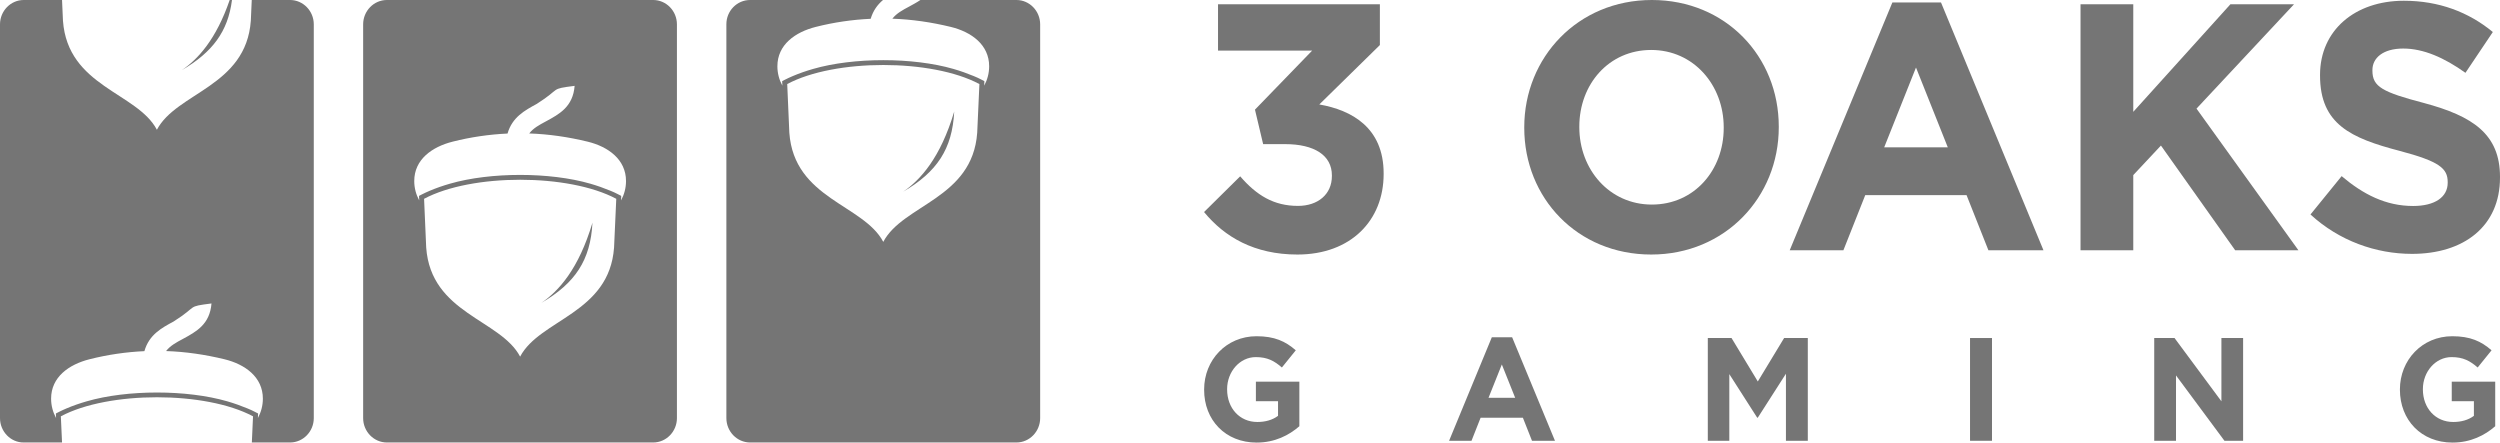<svg width="2734" height="484" viewBox="0 0 2734 484" fill="none" xmlns="http://www.w3.org/2000/svg">
<path fill-rule="evenodd" clip-rule="evenodd" d="M820.3 0H965.644C959.714 5.061 954.89 11.465 952.176 20.554C932.173 21.483 912.07 24.376 892.068 29.437C869.653 35.117 850.153 48.855 850.153 72.507C850.153 80.15 852.164 87.38 855.581 93.681L855.38 88.723L858.395 87.174C861.11 85.728 864.024 84.488 866.839 83.249C874.076 80.15 881.615 77.568 889.153 75.399C933.379 62.592 998.513 62.592 1042.74 75.399C1050.28 77.568 1057.82 80.254 1065.05 83.249C1067.87 84.385 1070.78 85.728 1073.5 87.174L1076.51 88.723L1076.31 93.681C1079.73 87.38 1081.74 80.15 1081.74 72.507C1081.74 48.855 1062.24 34.911 1039.82 29.437C1018.52 24.272 997.206 21.174 975.897 20.451C980.319 14.667 987.154 10.948 993.989 7.333C998.312 4.958 1002.63 2.685 1006.55 0H1111.59C1125.86 0 1137.52 11.981 1137.52 26.648V457.249C1137.52 471.916 1125.86 483.897 1111.59 483.897H820.3C806.027 483.897 794.367 471.916 794.367 457.249V26.648C794.267 11.981 805.926 0 820.3 0ZM987.658 209.671C1024.55 188.085 1041.43 163.193 1043.54 121.981C1028.57 172.385 1006.65 196.761 987.658 209.671ZM863.219 145.221C868.447 217.522 944.436 223.615 965.946 264.517C987.457 223.615 1063.45 217.418 1068.67 145.221L1071.08 91.925C1019.12 64.141 912.874 64.141 860.908 91.925L863.219 145.221Z" fill="#757575"/>
<path fill-rule="evenodd" clip-rule="evenodd" d="M423.066 0H714.358C728.63 0 740.29 11.981 740.29 26.648V457.249C740.29 471.916 728.63 483.897 714.358 483.897H423.066C408.792 483.897 397.133 471.916 397.133 457.249V26.648C397.133 11.981 408.792 0 423.066 0ZM592.031 331.24C628.92 309.652 645.807 284.76 647.917 243.549C632.94 293.953 611.028 318.329 592.031 331.24ZM466.086 270.713C471.313 343.014 547.302 349.211 568.812 390.01C590.323 349.108 666.311 342.91 671.538 270.713L673.95 217.418C621.985 189.634 515.74 189.634 463.775 217.418L466.086 270.713ZM555.042 146.047C535.039 146.976 514.937 149.868 494.934 154.93C472.519 160.611 453.019 174.348 453.019 198C453.019 205.643 455.03 212.873 458.447 219.173L458.246 214.216L461.262 212.667C463.976 211.221 466.89 209.981 469.705 208.742C476.941 205.643 484.48 203.061 492.02 200.891C536.245 188.085 601.38 188.085 645.605 200.891C653.144 203.061 660.683 205.746 667.92 208.742C670.734 209.878 673.649 211.221 676.363 212.667L679.378 214.216L679.178 219.173C682.595 212.873 684.606 205.643 684.606 198C684.606 174.348 665.105 160.404 642.691 154.93C621.381 149.765 600.072 146.667 578.764 145.944C583.186 140.159 590.021 136.441 596.856 132.827C611.933 124.666 626.609 116.714 628.417 93.887C600.475 97.502 614.546 96.16 587.005 113.615C573.737 120.845 560.168 128.179 555.042 146.047Z" fill="#757575"/>
<path fill-rule="evenodd" clip-rule="evenodd" d="M25.933 0H67.847L68.853 22.62C74.079 94.92 150.069 101.014 171.579 141.916C193.088 101.014 269.078 94.817 274.305 22.62L275.31 0H317.224C331.498 0 343.157 11.981 343.157 26.648V457.249C343.157 471.916 331.498 483.897 317.224 483.897H275.411L276.717 455.287C224.751 427.503 118.507 427.503 66.541 455.287L67.847 483.897H25.933C11.66 484 0 471.916 0 457.249V26.648C0 11.981 11.66 0 25.933 0ZM251.186 0C236.411 43.07 216.408 64.864 198.819 76.742C232.29 57.117 249.277 34.704 253.699 0H251.186ZM157.909 384.019C137.906 384.948 117.803 387.84 97.801 392.901C75.386 398.582 55.886 412.32 55.886 435.971C55.886 443.615 57.896 450.845 61.314 457.145L61.113 452.188L64.128 450.639C66.842 449.192 69.757 447.953 72.572 446.714C79.809 443.615 87.347 441.033 94.886 438.863C139.112 426.057 204.246 426.057 248.472 438.863C256.011 441.033 263.549 443.718 270.787 446.714C273.601 447.85 276.516 449.192 279.23 450.639L282.246 452.188L282.045 457.145C285.462 450.845 287.472 443.615 287.472 435.971C287.472 412.32 267.972 398.376 245.558 392.901C224.248 387.737 202.939 384.638 181.63 383.916C186.052 378.131 192.887 374.413 199.722 370.798C214.8 362.638 229.475 354.685 231.284 331.859C203.341 335.474 217.413 334.132 189.873 351.587C176.604 358.714 163.035 366.047 157.909 384.019Z" fill="#757575"/>
<path fill-rule="evenodd" clip-rule="evenodd" d="M1418.86 278.358C1477.27 278.358 1513.15 241.072 1513.15 190.358V189.636C1513.15 139.645 1478.37 120.434 1442.79 114.237L1509.03 49.27V4.65H1332.03V55.364H1434.95L1372.43 119.917L1381.37 157.617H1405.3C1437.47 157.617 1456.56 169.908 1456.56 191.804V192.528C1456.56 212.566 1441.18 225.167 1419.47 225.167C1392.94 225.167 1374.23 213.598 1356.25 192.838L1316.75 231.88C1339.16 259.147 1371.73 278.358 1418.86 278.358Z" fill="#757575"/>
<path fill-rule="evenodd" clip-rule="evenodd" d="M1805.75 278.357C1886.56 278.357 1945.27 215.662 1945.27 139.127V138.403C1945.27 61.868 1887.26 0 1806.45 0C1725.64 0 1666.93 62.695 1666.93 139.127V139.849C1666.93 216.488 1724.94 278.357 1805.75 278.357ZM1806.45 223.718C1760.01 223.718 1727.14 185.296 1727.14 139.127V138.403C1727.14 92.235 1759.31 54.639 1805.75 54.639C1852.19 54.639 1885.06 93.061 1885.06 139.23V139.953C1885.06 186.122 1852.89 223.718 1806.45 223.718Z" fill="#757575"/>
<path fill-rule="evenodd" clip-rule="evenodd" d="M1957.23 273.709H2015.93L2039.84 213.39H2150.62L2174.53 273.709H2234.74L2122.67 2.685H2069.51L1957.23 273.709ZM2060.55 161.126L2095.33 73.85L2130.11 161.126H2060.55Z" fill="#757575"/>
<path fill-rule="evenodd" clip-rule="evenodd" d="M2275.26 273.711H2332.95V191.495L2363.2 159.166L2444.41 273.711H2513.57L2402.1 118.781L2508.75 4.65H2439.19L2332.95 122.294V4.65H2275.26V273.711Z" fill="#757575"/>
<path fill-rule="evenodd" clip-rule="evenodd" d="M2637.8 277.632C2694.3 277.632 2734 247.679 2734 194.176V193.454C2734 146.561 2704.05 126.937 2650.98 112.683C2605.74 100.805 2594.48 95.021 2594.48 77.359V76.533C2594.48 63.416 2606.05 53.087 2628.16 53.087C2650.27 53.087 2673.09 63.106 2696.21 79.632L2726.16 35.012C2699.62 13.115 2667.05 0.824 2628.86 0.824C2575.39 0.824 2537.19 33.153 2537.19 81.904V82.627C2537.19 136.026 2571.27 151.106 2624.04 164.946C2667.86 176.515 2676.8 184.157 2676.8 199.135V199.857C2676.8 215.66 2662.64 225.266 2639.01 225.266C2609.06 225.266 2584.43 212.561 2560.81 192.627L2526.74 234.561C2558.1 263.378 2598.21 277.632 2637.8 277.632Z" fill="#757575"/>
<path fill-rule="evenodd" clip-rule="evenodd" d="M1374.23 484C1394.24 484 1409.72 475.944 1420.98 466.132V417.381H1373.44V438.76H1397.65V454.77C1391.52 459.315 1383.79 461.484 1375.04 461.484C1355.64 461.484 1341.97 446.404 1341.97 425.85V425.54C1341.97 406.433 1355.85 390.526 1373.34 390.526C1386.01 390.526 1393.54 394.657 1401.88 401.888L1417.06 383.09C1405.7 373.174 1393.74 367.7 1374.14 367.7C1341.06 367.7 1316.84 393.832 1316.84 425.85V426.16C1316.75 459.418 1340.17 484 1374.23 484Z" fill="#757575"/>
<path fill-rule="evenodd" clip-rule="evenodd" d="M1584.72 482.036H1609.24L1619.19 456.834H1665.43L1675.39 482.036H1700.51L1653.67 368.835H1631.46L1584.72 482.036ZM1627.84 435.041L1642.41 398.581L1656.99 435.041H1627.84Z" fill="#757575"/>
<path fill-rule="evenodd" clip-rule="evenodd" d="M1867.66 482.04H1891.18V409.12L1921.64 456.735H1922.34L1953.1 408.707V482.04H1977.02V369.665H1951.1L1922.34 417.177L1893.6 369.665H1867.66V482.04Z" fill="#757575"/>
<path d="M2178.45 369.665H2154.43V482.04H2178.45V369.665Z" fill="#757575"/>
<path fill-rule="evenodd" clip-rule="evenodd" d="M2355.86 482.04H2379.68V410.566L2432.66 482.04H2453.06V369.665H2429.34V438.866L2378.07 369.665H2355.86V482.04Z" fill="#757575"/>
<path fill-rule="evenodd" clip-rule="evenodd" d="M2682.04 484C2702.04 484 2717.52 475.944 2728.77 466.132V417.381H2681.23V438.76H2705.46V454.77C2699.33 459.315 2691.59 461.484 2682.84 461.484C2663.45 461.484 2649.67 446.404 2649.67 425.85V425.54C2649.67 406.433 2663.54 390.526 2681.04 390.526C2693.7 390.526 2701.24 394.657 2709.58 401.888L2724.76 383.09C2713.4 373.174 2701.43 367.7 2681.84 367.7C2648.77 367.7 2624.54 393.832 2624.54 425.85V426.16C2624.54 459.418 2648.06 484 2682.04 484Z" fill="#757575"/>
</svg>
